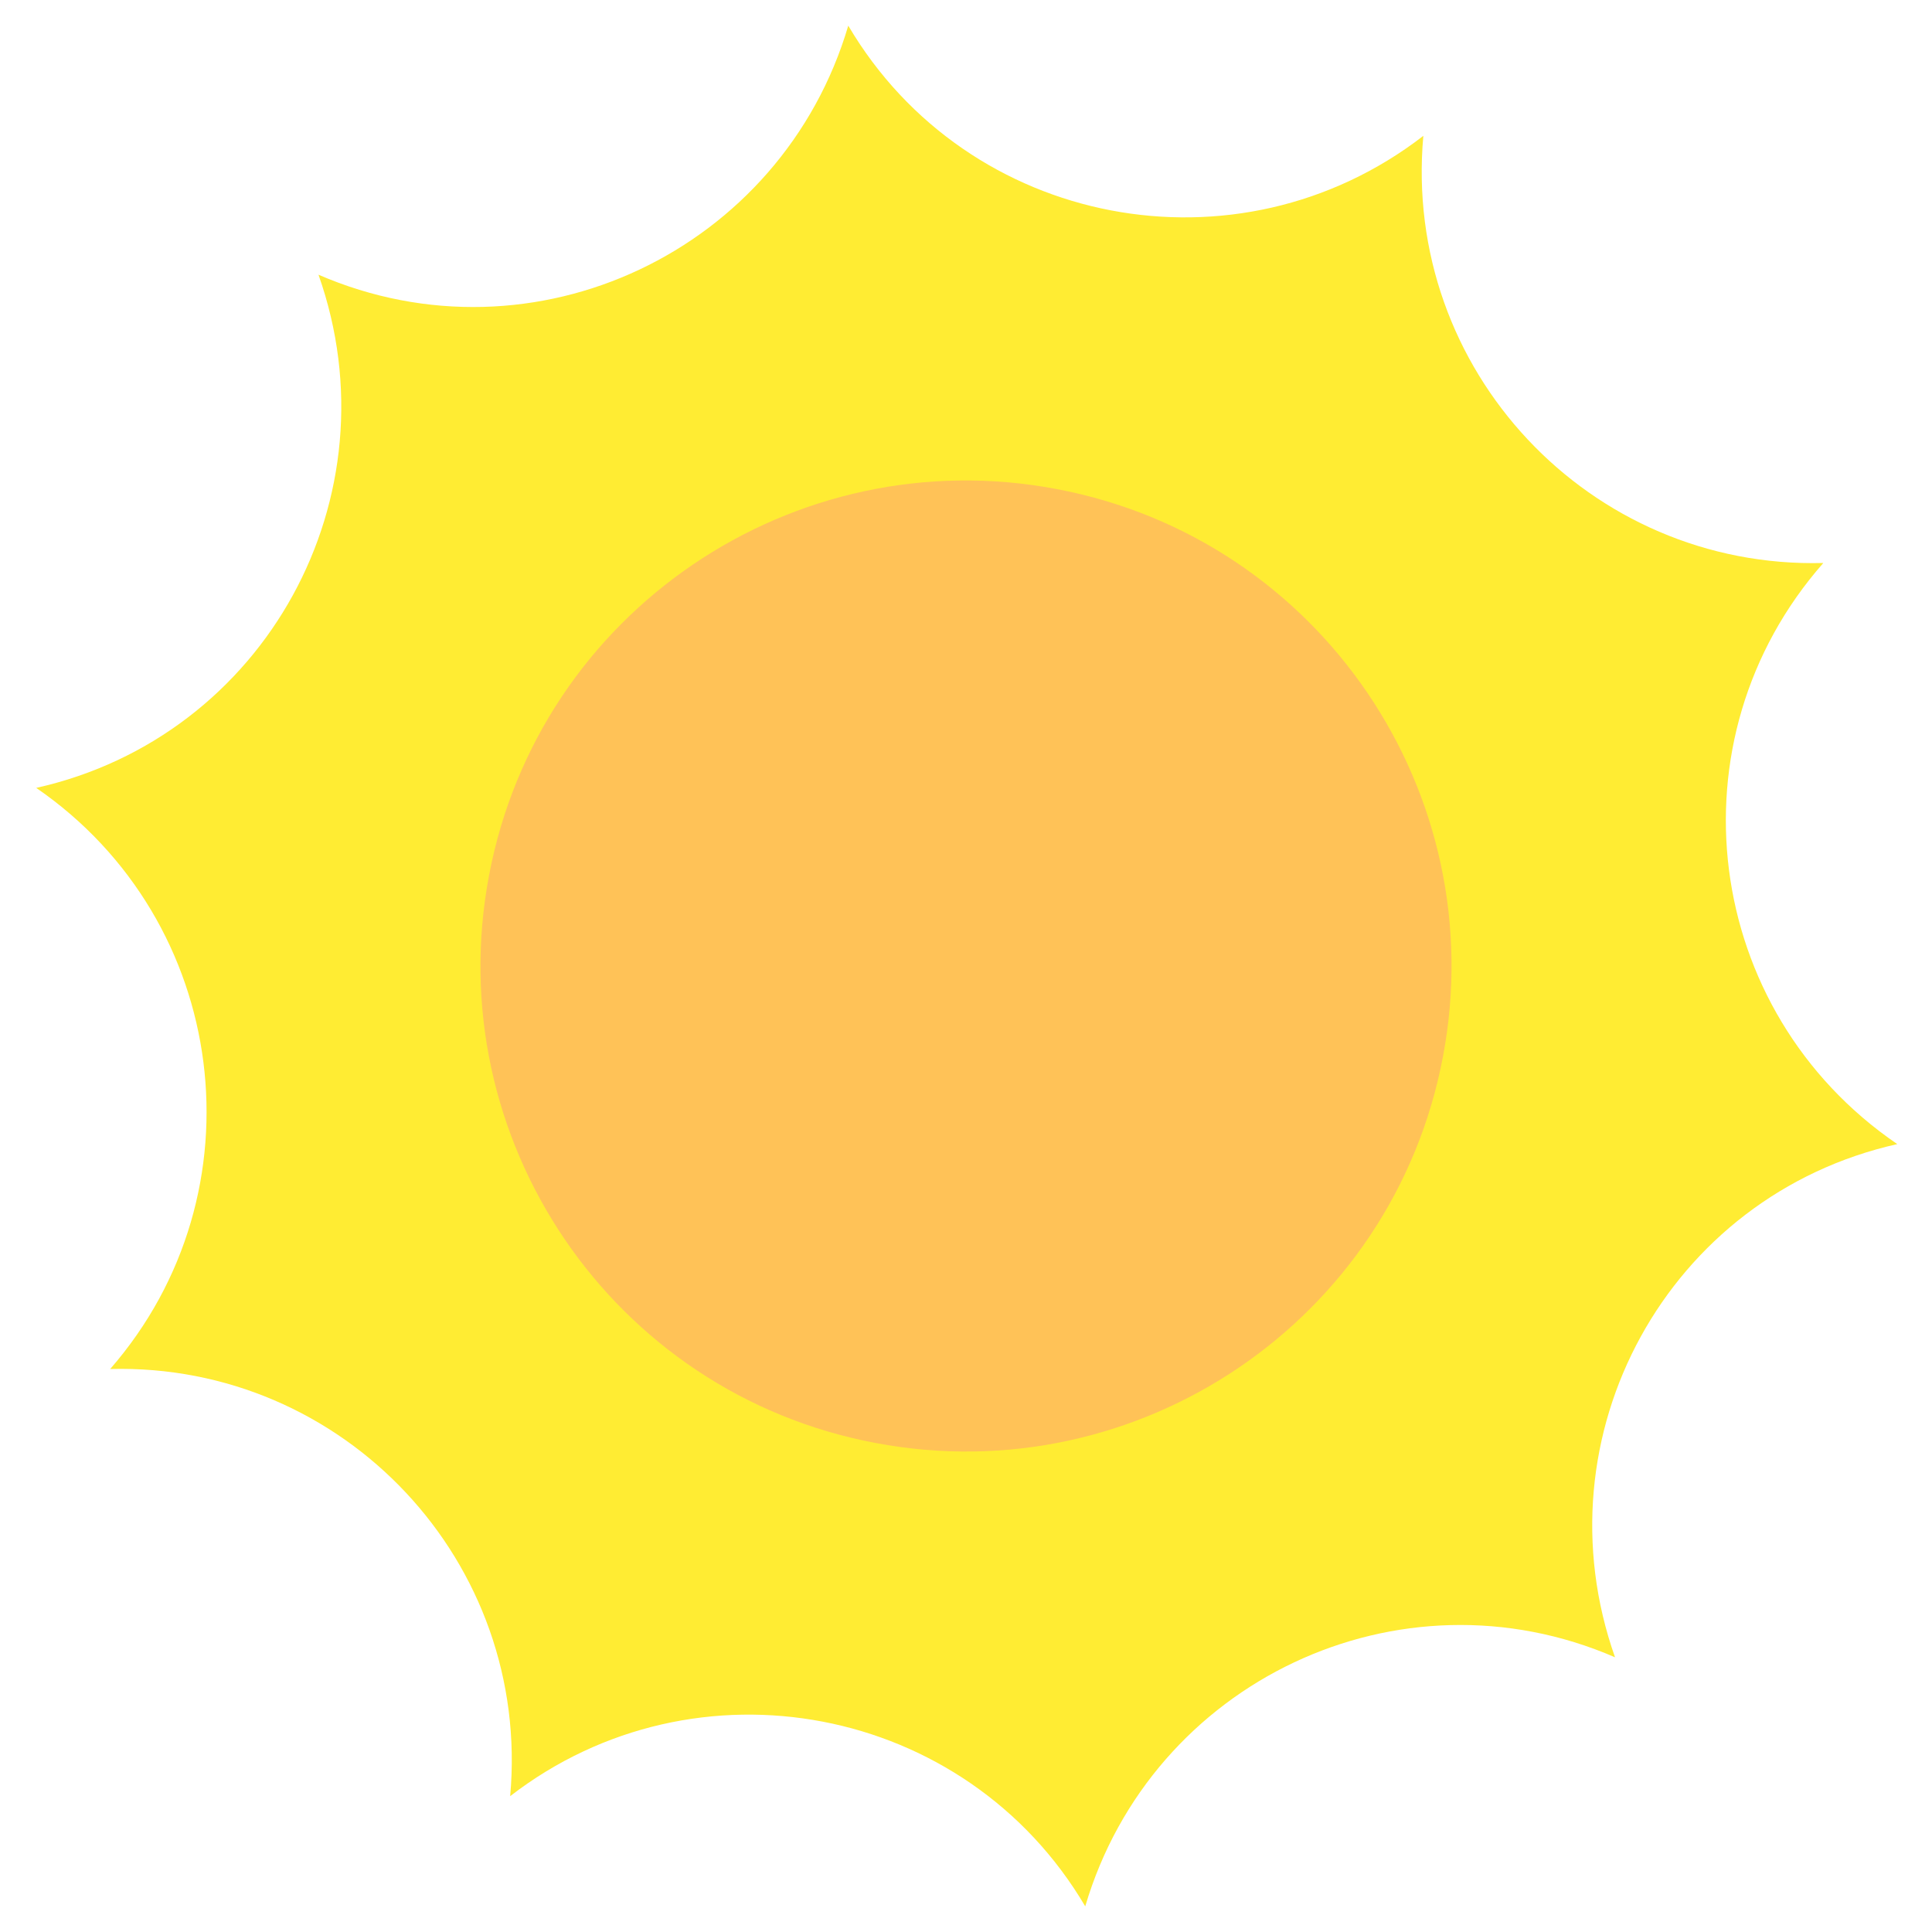 <svg version="1.1" id="Layer_1" xmlns="http://www.w3.org/2000/svg" xmlns:xlink="http://www.w3.org/1999/xlink" x="0px" y="0px"
	 viewBox="0 0 128 128" style="enable-background:new 0 0 128 128;" xml:space="preserve">
<path style="fill:#FFEC33;" d="M125.7,75.8L125.7,75.8c-15.2,3.4-23.9,19.3-18.7,34l0,0h0c-14.3-6.2-30.7,1.6-35.1,16.5l0,0l0,0
	c-7.9-13.4-25.8-16.8-38.1-7.3l0,0l0,0c1.4-15.5-11-28.7-26.5-28.3h0l0,0C17.5,79,15.2,61,2.4,52.2l0,0l0,0
	c15.2-3.4,23.9-19.3,18.7-34l0,0l0,0c14.3,6.2,30.7-1.6,35.1-16.5l0,0C64.1,15.1,82,18.5,94.3,9l0,0v0c-1.4,15.5,11,28.7,26.5,28.3
	h0l0,0C110.5,49,112.8,67,125.7,75.8L125.7,75.8L125.7,75.8z"/>
<path style="fill:#FFC257;" d="M95.6,70C92.3,87.5,75.4,98.9,58,95.6C40.5,92.3,29.1,75.4,32.4,58C35.7,40.5,52.6,29.1,70,32.4
	C87.5,35.7,98.9,52.6,95.6,70L95.6,70z"/>
</svg>
